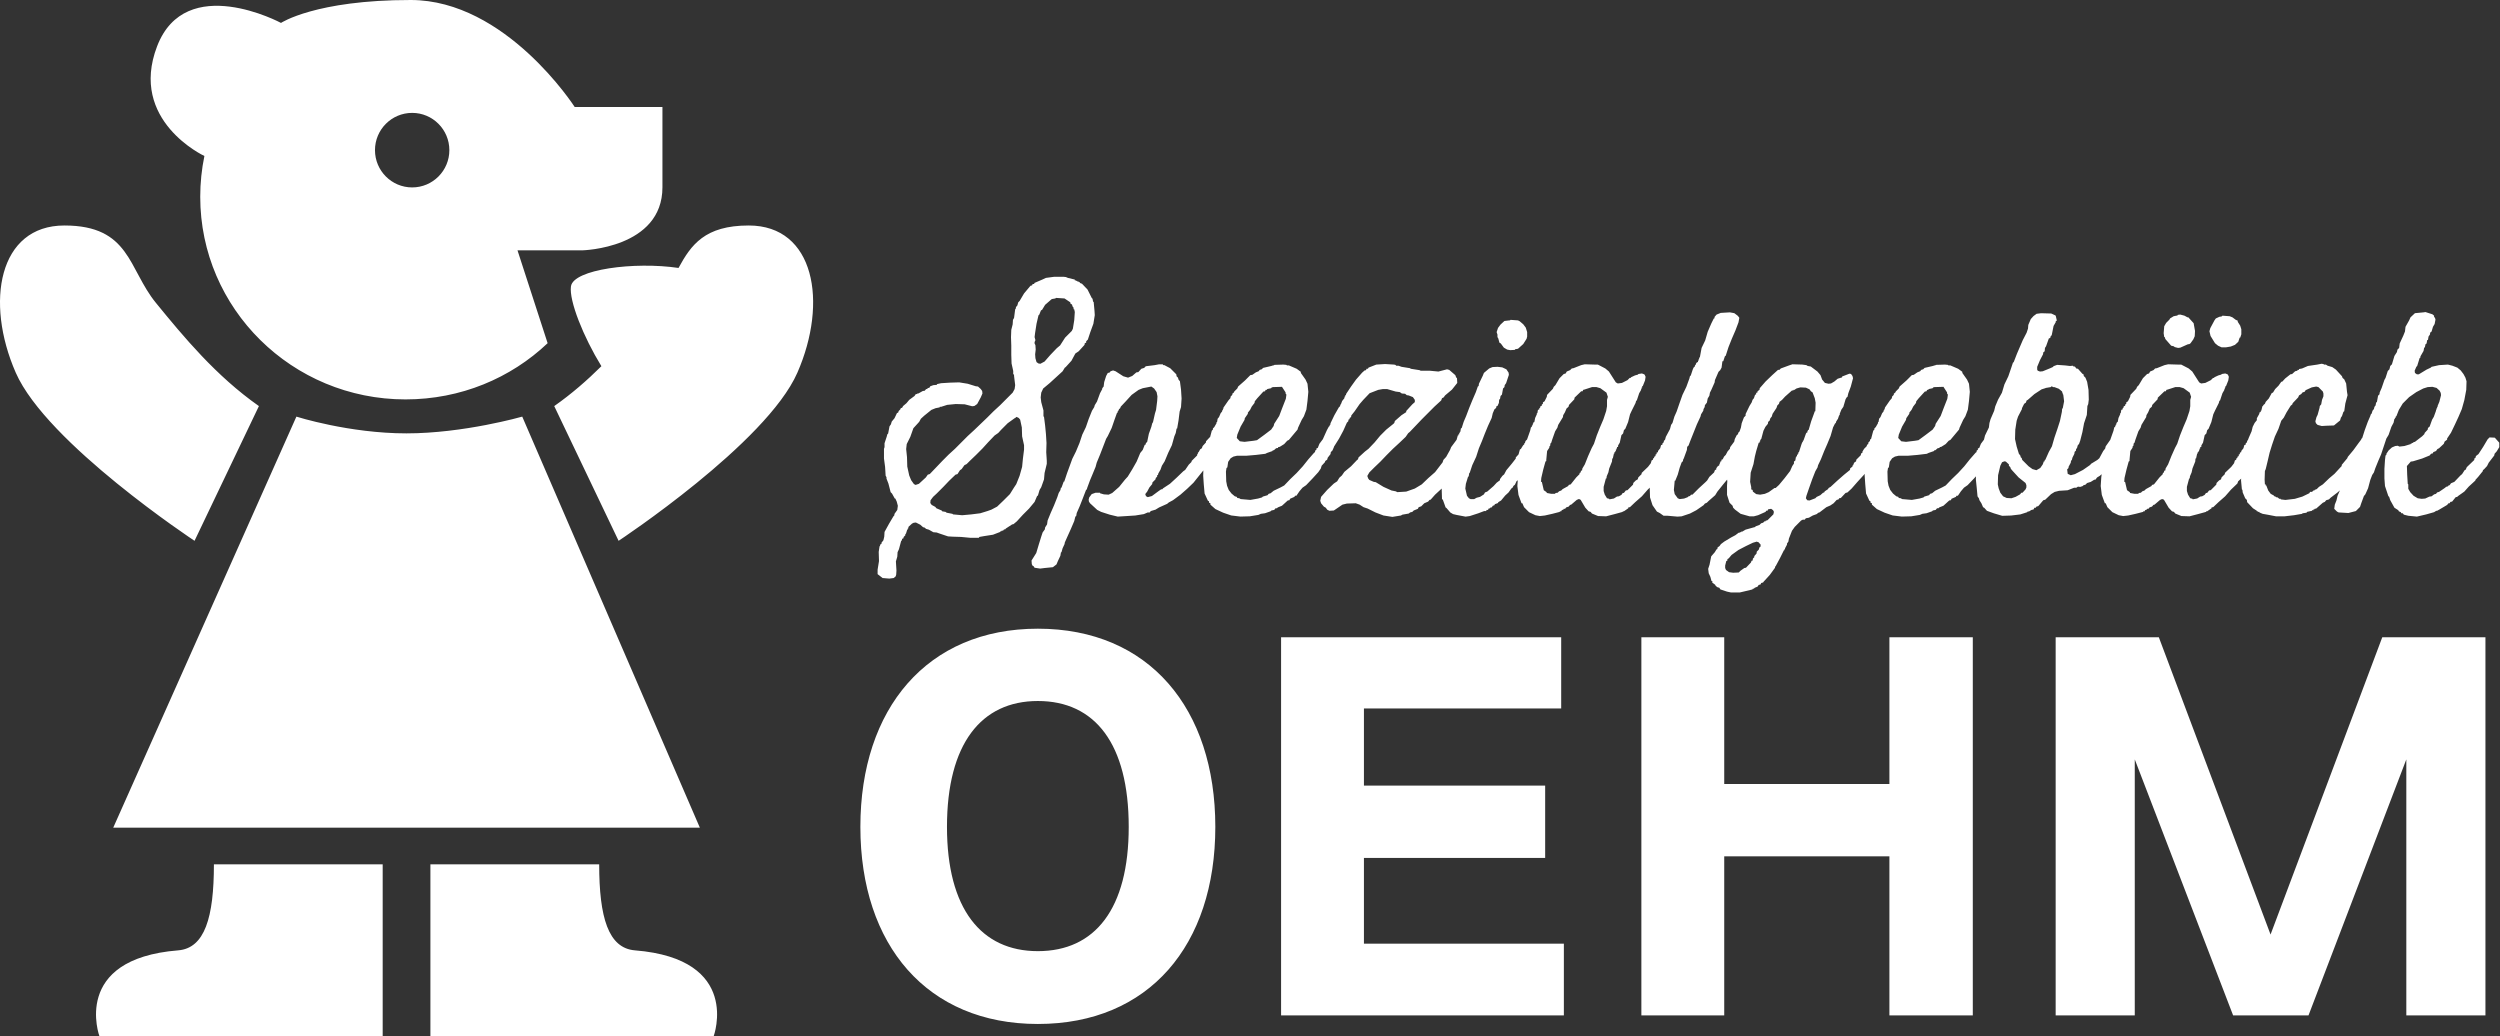 <?xml version="1.0" encoding="UTF-8" standalone="no"?>
<!DOCTYPE svg PUBLIC "-//W3C//DTD SVG 1.1//EN" "http://www.w3.org/Graphics/SVG/1.1/DTD/svg11.dtd">
<svg width="100%" height="100%" viewBox="0 0 275 114" version="1.1" xmlns="http://www.w3.org/2000/svg" xmlns:xlink="http://www.w3.org/1999/xlink" xml:space="preserve" style="fill-rule:evenodd;clip-rule:evenodd;stroke-linejoin:round;stroke-miterlimit:1.414;">
    <rect x="0" y="0" width="275" height="114" fill="#333333" stroke="none"/>
    <g transform="matrix(0.997,0,0,0.999,-4.5346e-05,-0.001)">
        <path d="M42.222,114.114L10.975,114.114C10.975,114.114 7.819,105.591 19.655,104.645C22.594,104.409 23.601,101.014 23.601,95.174L42.222,95.174L42.222,114.114ZM78.735,114.114L47.487,114.114L47.487,95.174L66.109,95.174C66.109,101.014 67.115,104.409 70.055,104.645C81.862,105.589 78.75,114.072 78.735,114.114ZM94.926,91.048C94.926,78.013 102.298,69.226 114.507,69.226C126.774,69.226 134.088,78.013 134.088,91.048C134.088,104.081 126.774,112.751 114.507,112.751C102.298,112.751 94.926,104.082 94.926,91.048ZM235.531,111.808L226.803,111.808L226.803,70.169L238.186,70.169L250.512,102.902L262.838,70.169L274.221,70.169L274.221,111.808L265.492,111.808L265.492,83.617L254.699,111.808L246.383,111.808L235.531,83.617L235.531,111.808ZM190.236,111.808L181.094,111.808L181.094,70.169L190.236,70.169L190.236,86.33L208.46,86.33L208.46,70.169L217.661,70.169L217.661,111.808L208.46,111.808L208.46,94.292L190.236,94.292L190.236,111.808ZM172.248,78.013L150.484,78.013L150.484,86.507L170.479,86.507L170.479,94.468L150.484,94.468L150.484,103.906L172.543,103.906L172.543,111.808L141.343,111.808L141.343,70.169L172.248,70.169L172.248,78.013ZM124.533,91.048C124.533,81.905 120.817,77.189 114.507,77.189C108.255,77.189 104.481,81.906 104.481,91.048C104.481,100.071 108.255,104.732 114.507,104.732C120.817,104.732 124.533,100.072 124.533,91.048ZM77.215,91.134L12.494,91.134L32.702,45.875C32.702,45.875 38.503,47.72 44.841,47.72C51.18,47.72 57.619,45.875 57.619,45.875L77.215,91.134ZM251.633,54.927L251.633,54.988L252.152,55.049L253.193,54.927L254.02,54.682L254.785,54.313L254.877,54.162L255.09,54.162L255.244,54.009L255.365,54.009L255.365,53.947L255.61,53.855L255.855,53.611L256.283,53.335L256.987,52.662L257.568,52.172L258.272,51.407L258.364,51.315L258.364,51.192L258.977,50.459L259.037,50.306L259.649,49.571L260.231,48.775L260.507,48.409L260.537,48.317L260.629,48.226L260.904,47.368L261.24,46.45L261.517,45.809L261.578,45.624L261.67,45.532L261.762,45.226L261.915,45.042L261.976,44.797L262.098,44.646L262.158,44.338L262.251,44.246L262.374,43.574L262.527,43.42L262.557,43.206L262.771,42.716L263.076,41.829L263.199,41.615L263.445,40.851L263.628,40.666L263.72,40.299L263.904,40.115L264.179,39.197L264.453,38.77L264.516,38.493L264.699,38.311L264.76,37.82L265.158,36.963L265.342,36.504L265.402,35.984L265.801,35.28L265.953,34.944L266.443,34.485L267.392,34.394L267.605,34.362L268.371,34.607L268.555,34.76L268.555,34.913L268.646,34.975L268.708,35.189L268.615,35.678L268.432,35.984L268.279,36.504L268.126,36.627L268.096,36.841L267.943,37.055L267.882,37.422L267.79,37.453L267.729,37.82L267.605,37.912L267.545,38.218L267.453,38.311L267.392,38.646L267.055,39.229L267.025,39.411L266.964,39.411L266.688,40.299L266.596,40.392L266.412,40.819L266.443,41.064L266.658,41.217L266.871,41.217L267.729,40.697L268.188,40.482L268.279,40.392L269.105,40.207L270.085,40.146L270.574,40.269L271.125,40.482L271.492,40.788L271.798,41.187L272.013,41.584L272.135,41.982L272.104,42.93L271.89,44.063L271.615,45.042L271.248,45.9L270.85,46.756L270.421,47.645L269.992,48.286L269.992,48.409L269.718,48.623L269.626,48.868L269.105,49.357L268.922,49.449L268.769,49.663L268.463,49.786L268.432,49.908L268.218,49.969L268.064,50.153L267.238,50.489L266.229,50.795L265.984,50.826L265.556,51.316L265.587,52.265L265.648,53.274L265.709,53.335L265.709,53.825L265.923,54.192L266.29,54.59L266.749,54.865L267.178,54.926L267.576,54.896L268.035,54.683L268.279,54.651L268.555,54.438L268.769,54.376L268.891,54.224L269.105,54.161L269.779,53.702L269.871,53.611L270.085,53.549L270.146,53.458L270.268,53.427L270.421,53.213L270.789,53.061L271.462,52.356L271.645,52.203L271.921,51.775L272.043,51.713L272.166,51.438L272.9,50.734L272.992,50.643L272.992,50.489L273.113,50.428L273.175,50.214L273.451,50L273.971,49.204L274.461,48.378L274.675,48.164L275.256,48.194L275.746,48.745L275.746,49.235L275.47,49.694L275.226,49.969L275.195,50.153L274.583,50.948L274.398,51.316L274.031,51.713L273.939,51.744L273.939,51.866L273.42,52.509L273.113,52.846L273.113,52.907L272.38,53.58L271.89,54.131L271.156,54.651L271.125,54.712L270.941,54.743L270.544,55.232L270.359,55.263L270.268,55.416L270.146,55.416L269.992,55.601L269.167,56.089L268.891,56.242L268.8,56.242L268.555,56.396L267.697,56.64L266.658,56.884L265.709,56.792L265.219,56.671L265.097,56.519L264.943,56.519L264.883,56.396L264.669,56.302L264.607,56.181L264.179,55.906L263.72,55.079L263.598,54.712L263.506,54.62L263.138,53.52L263.076,52.693L263.076,51.622L263.138,50.643L263.199,50.153L263.292,50.092L263.292,49.969L263.535,49.603L263.904,49.266L264.271,49.112L264.546,49.082L264.73,49.174L265.281,49.112L265.984,48.898L265.984,48.837L266.107,48.837L266.107,48.776L266.26,48.776L266.26,48.685L266.443,48.653L267.238,48.041L267.484,47.797L267.514,47.674L267.851,47.308L267.882,47.123L268.064,46.97L268.341,46.205L268.523,45.9L268.769,45.226L268.769,45.104L268.83,45.104L268.83,44.95L268.891,44.95L268.891,44.797L268.953,44.797L268.953,44.675L269.136,44.246L269.32,43.512L269.289,43.268L269.167,43.022L268.83,42.716L268.371,42.594L267.851,42.624L267.361,42.777L266.596,43.175L265.801,43.727L265.097,44.43L264.669,45.134L264.393,45.838L264.332,45.838L264.332,45.991L264.24,45.991L264.24,46.113L264.179,46.113L264.087,46.542L263.842,47.001L263.535,47.888L263.292,48.286L262.71,50.03L262.404,50.734L262.068,51.561L261.915,52.02L261.73,52.295L261.517,52.846L261.271,53.765L260.966,54.438L260.812,54.62L260.507,55.447L260.385,55.814L259.926,56.273L259.099,56.488L258.027,56.425L257.845,56.333L257.539,56.029L257.6,55.57L257.783,55.11L257.906,54.59L258.163,53.998L257.905,54.223L257.141,54.804L256.957,54.988L256.65,55.08L256.498,55.263L256.283,55.355L255.549,55.998L255.365,56.029L255.365,56.089L255.244,56.089L255.244,56.181L255.09,56.181L255.09,56.242L254.539,56.365L254.479,56.457L254.049,56.517L253.988,56.58L253.102,56.732L252.061,56.853L251.112,56.853L250.164,56.671L249.644,56.58L249.276,56.425L249.276,56.365L249.123,56.365L249.123,56.304L249,56.304L249,56.242L248.572,55.966L247.93,55.294L247.899,55.049L247.715,54.865L247.44,54.223L247.41,53.947L247.349,53.886L247.256,52.907L247.27,52.685L247.248,52.722L246.942,52.996L246.85,53.241L246.147,53.914L245.503,54.649L244.77,55.292L244.188,55.843L244.004,55.872L244.004,55.964L243.514,56.302L243.4,56.302L243.4,56.363L242.513,56.607L241.566,56.853L240.677,56.822L240.004,56.547L239.851,56.363L239.637,56.302L239.269,55.904L238.781,55.077L238.688,54.985L238.535,54.954L238.322,55.047L237.709,55.568L237.587,55.597L237.434,55.781L237.159,55.873L237.038,56.027L236.885,56.027L236.885,56.088L236.669,56.18L236.608,56.303L236.456,56.303L236.456,56.364L235.63,56.577L234.804,56.763L234.253,56.824L233.763,56.732L233.06,56.396L232.509,55.845L232.325,55.415L232.232,55.415L231.896,54.498L231.773,53.519L231.835,52.571L231.88,52.214L231.68,52.389L231.374,52.574L231.19,52.819L231.067,52.819L230.67,53.064L230.273,53.186L230.088,53.37L229.874,53.431L229.782,53.524L229.508,53.615L229.262,53.585L229.078,53.707L228.834,53.707L228.131,53.983L227.182,54.044L226.693,54.166L226.296,54.411L225.652,55.023L225.438,55.084L224.887,55.727L224.672,55.788L224.611,55.911L224.458,55.911L224.366,56.095L224.121,56.156L223.877,56.308L223.693,56.339L223.662,56.401L222.897,56.645L221.886,56.766L220.907,56.797L219.989,56.524L219.223,56.247L218.918,55.911L218.795,55.849L218.611,55.421L218.397,55.085L218.335,54.871L218.183,54.657L218.091,53.678L217.999,52.79L218.009,52.45L217.788,52.692L217.084,53.425L216.687,53.7L216.351,54.097L216.013,54.587L215.861,54.587L215.8,54.709L215.31,54.923L215.248,55.076L215.065,55.107L214.421,55.688L213.962,55.872L213.87,55.964L213.717,55.964L213.565,56.148L213.258,56.21L213.166,56.3L212.555,56.515L212.096,56.577L211.821,56.698L210.872,56.852L209.832,56.881L208.822,56.758L207.934,56.453L207.078,56.055L206.527,55.567L206.527,55.413L206.374,55.352L206.374,55.199L206.252,55.137L205.884,54.341L205.793,53.301L205.731,52.383L205.737,52.181L205.61,52.325L204.937,53.059L204.294,53.793L203.835,54.222L203.62,54.283L203.1,54.835L202.916,54.864L202.854,54.987L202.64,55.049L202.302,55.416L201.936,55.662L201.507,55.846L200.742,56.426L200.619,56.457L200.436,56.609L200.006,56.763L199.578,57.007L199.241,57.068L199.119,57.222L198.904,57.222L198.72,57.314L198.017,58.017L197.71,58.445L197.374,59.302L197.312,59.638L197.159,59.853L197.159,59.976L196.945,60.374L196.945,60.464L196.883,60.464L196.883,60.587L196.822,60.587L196.393,61.444L195.934,62.301L195.841,62.422L195.841,62.514L195.261,63.309L194.587,64.045L194.526,64.137L194.311,64.198L194.25,64.35L194.035,64.412L193.912,64.596L193.607,64.717L193.515,64.809L193.362,64.84L193.362,64.901L192.474,65.116L191.954,65.237L190.975,65.237L190.546,65.145L189.812,64.901L189.69,64.717L189.475,64.656L189.292,64.504L189.23,64.381L188.924,64.166L188.924,63.982L188.832,63.982L188.709,63.523L188.525,63.127L188.464,62.637L188.616,62.178L188.8,61.26L189.198,60.801L189.382,60.494L189.473,60.463L189.503,60.279L189.718,60.127L189.87,59.914L190.237,59.637L191.003,59.178L191.462,58.934L191.829,58.659L191.952,58.659L191.952,58.598L192.104,58.598L192.104,58.537L192.226,58.537L192.594,58.32L193.573,58.047L193.635,58.047L193.696,57.955L194.125,57.801L194.309,57.619L194.524,57.557L194.677,57.403L194.799,57.403L194.799,57.342L195.013,57.281L195.657,56.638L195.718,56.363L195.626,56.179L195.411,56.025L195.075,56.087L195.013,56.239L194.86,56.239L194.799,56.362L193.973,56.729L193.514,56.852L193.024,56.852L192.045,56.577L191.433,56.118L191.219,55.903L191.158,55.688L190.82,55.352L190.545,54.495L190.545,53.455L190.576,52.996L190.553,52.813L190.096,53.366L189.483,54.13L189.239,54.528L188.504,55.171L188.321,55.355L188.105,55.447L187.953,55.63L187.158,56.181L186.454,56.548L185.536,56.855L185.077,56.886L184.006,56.792L183.547,56.792L183.118,56.488L182.812,56.333L182.323,55.63L182.049,54.773L182.018,53.733L182.024,53.695L181.795,53.914L181.151,54.649L180.418,55.292L179.836,55.843L179.653,55.872L179.653,55.964L179.163,56.302L179.04,56.302L179.04,56.363L178.153,56.607L177.204,56.853L176.317,56.822L175.643,56.547L175.491,56.363L175.276,56.302L174.909,55.904L174.42,55.077L174.328,54.985L174.175,54.954L173.961,55.047L173.349,55.568L173.226,55.597L173.074,55.781L172.799,55.873L172.677,56.027L172.524,56.027L172.524,56.088L172.309,56.18L172.248,56.303L172.095,56.303L172.095,56.364L171.27,56.577L170.444,56.763L169.893,56.824L169.403,56.732L168.698,56.396L168.149,55.845L167.964,55.415L167.872,55.415L167.536,54.498L167.413,53.519L167.455,52.883L167.328,52.972L167.144,53.369L166.961,53.521L166.93,53.644L166.746,53.796L166.44,54.225L166.072,54.562L165.613,55.113L165.306,55.295L165.277,55.389L164.94,55.512L164.847,55.664L164.726,55.664L164.573,55.877L164.451,55.877L164.389,55.971L164.237,56L164.176,56.152L164.023,56.152L163.961,56.275L163.748,56.275L163.104,56.519L162.155,56.826L161.696,56.888L160.717,56.702L160.32,56.61L160.014,56.428L159.617,55.969L159.588,55.937L159.495,55.875L159.189,55.019L159.097,54.957L159.067,53.947L159.067,53.794L158.334,54.468L157.844,55.018L157.722,55.049L157.568,55.232L157.14,55.416L156.804,55.753L156.527,55.845L156.436,56.027L155.977,56.212L155.823,56.365L155.58,56.425L155.426,56.548L154.723,56.671L154.569,56.763L153.621,56.916L152.642,56.763L151.754,56.425L150.897,55.998L150.438,55.845L150.01,55.568L149.582,55.416L148.603,55.447L148.112,55.568L147.348,56.089L147.164,56.212L146.674,56.244L146.43,56.121L146.276,55.906L146.062,55.785L145.756,55.416L145.664,55.141L145.756,54.712L146.43,53.946L147.164,53.244L147.531,52.999L147.775,52.601L148.051,52.355L148.326,51.958L149.062,51.346L149.734,50.643L149.826,50.581L149.888,50.367L150.592,49.725L150.988,49.419L151.662,48.715L152.274,47.979L152.947,47.307L153.744,46.664L153.834,46.573L153.896,46.357L154.631,45.716L155.15,45.379L155.15,45.257L155.823,44.521L156.1,44.277L156.1,44.033L155.886,43.727L155.426,43.543L155.211,43.513L155.028,43.359L154.662,43.329L154.446,43.176L153.987,43.115L153.039,42.839L152.58,42.839L152.06,42.931L151.111,43.298L150.408,44.033L150.01,44.492L149.459,45.287L149.092,45.746L149.062,45.93L148.908,46.021L148.908,46.144L148.785,46.205L148.756,46.389L148.603,46.542L148.205,47.43L147.746,48.286L147.225,49.112L147.197,49.124L147.197,49.171L147.012,49.601L146.829,49.784L146.797,50L146.49,50.397L146.429,50.612L146.215,50.764L146.184,50.886L145.818,51.284L145.725,51.59L145.451,51.988L144.807,52.692L144.103,53.425L143.707,53.7L143.369,54.097L143.033,54.587L142.88,54.587L142.818,54.709L142.328,54.923L142.267,55.076L142.083,55.107L141.44,55.688L140.981,55.872L140.889,55.964L140.737,55.964L140.583,56.148L140.278,56.21L140.185,56.3L139.573,56.515L139.114,56.577L138.84,56.698L137.891,56.852L136.851,56.881L135.841,56.758L134.954,56.453L134.097,56.055L133.546,55.567L133.546,55.413L133.393,55.352L133.393,55.199L133.271,55.137L132.903,54.341L132.812,53.301L132.75,52.383L132.767,51.799L132.292,52.387L131.68,53.151L130.977,53.824L130.242,54.468L129.416,55.079L128.957,55.324L128.773,55.478L127.886,55.875L127.488,56.119L126.968,56.273L126.845,56.425L126.631,56.425L126.203,56.609L125.254,56.763L124.306,56.824L123.326,56.884L122.439,56.671L121.49,56.365L121.062,56.15L120.266,55.416L120.144,55.232L120.113,55.019L120.174,54.773L120.45,54.406L120.878,54.254L121.368,54.254L121.368,54.314L121.796,54.437L122.317,54.468L122.714,54.283L123.479,53.61L124.122,52.814L124.428,52.479L124.918,51.683L125.407,50.825L125.805,49.878L126.08,49.54L126.295,48.989L126.417,48.929L126.417,48.807L126.57,48.653L126.754,47.766L127.029,47L127.121,46.634L127.213,46.48L127.427,45.532L127.549,45.135L127.672,44.155L127.702,43.635L127.611,43.176L127.335,42.778L127.029,42.563L126.08,42.747L125.621,42.931L124.856,43.481L124.183,44.217L123.663,44.768L123.571,44.981L123.449,45.042L123.449,45.195L123.357,45.195L123.357,45.317L123.296,45.317L123.296,45.471L123.235,45.471L122.959,46.235L122.653,47.123L122.225,48.011L122.041,48.316L121.735,49.112L121.368,50.062L121.001,50.948L120.878,51.407L120.511,52.295L120.266,52.876L119.96,53.702L119.899,53.916L119.838,53.916L119.471,54.865L119.134,55.722L118.797,56.488L118.736,56.824L118.644,56.884L118.522,57.375L118.155,58.232L117.726,59.181L117.482,59.73L117.451,59.914L117.237,60.373L117.114,60.802L117.053,60.832L116.992,61.199L116.717,61.781L116.564,62.148L116.166,62.455L115.248,62.546L114.758,62.607L114.146,62.515L114.024,62.332L113.932,62.302L113.84,62.117L113.81,61.72L114.33,60.894L114.605,59.976L114.881,59.089L115.034,58.63L115.278,58.292L115.309,58.078L115.523,57.742L115.584,57.314L115.921,56.488L116.288,55.66L116.655,54.742L116.808,54.283L116.992,53.978L117.053,53.702L117.114,53.702L117.359,53.029L117.42,53.029L117.726,52.111L118.063,51.193L118.308,50.521L118.706,49.725L119.103,48.775L119.409,47.857L119.807,47.031L120.113,46.145L120.481,45.227L120.725,44.828L120.787,44.613L121.031,44.217L121.368,43.299L121.613,42.84L121.613,42.747L121.766,42.563L121.827,42.074L122.041,41.4L122.225,41.064L122.408,41.033L122.531,40.881L122.806,40.788L123.082,40.881L123.938,41.432L124.459,41.584L124.918,41.4L125.377,41.004L125.591,40.973L125.927,40.605L126.233,40.514L126.417,40.329L127.396,40.207L127.886,40.115L128.284,40.115L128.345,40.207L128.467,40.207L129.11,40.545L129.783,41.218L129.814,41.432L129.967,41.584L130.028,41.799L130.181,41.982L130.303,42.9L130.365,43.88L130.303,44.828L130.15,45.317L130.028,46.298L129.875,47.185L129.814,47.185L129.722,47.675L129.569,48.041L129.294,49.021L128.896,49.847L128.498,50.796L128.192,51.284L128.039,51.714L127.794,52.142L127.763,52.295L127.672,52.325L127.672,52.479L127.519,52.632L127.488,52.784L127.151,53.121L127.121,53.305L126.815,53.672L126.57,54.131L126.356,54.406L126.417,54.56L126.417,54.62L126.631,54.742L127.09,54.62L127.794,54.101L128.1,53.887L128.284,53.855L128.284,53.795L129.079,53.274L129.814,52.601L130.548,51.896L130.762,51.743L131.16,51.162L131.466,50.856L131.466,50.765L132.078,50.152L132.109,49.97L132.17,49.97L132.17,49.816L132.231,49.816L132.415,49.479L132.598,49.357L132.69,49.112L133.057,48.715L133.057,48.593L133.486,48.134L133.511,48.131L133.699,47.425L133.821,47.303L133.821,47.18L133.974,47.028L134.219,46.6L134.219,46.478L134.28,46.478L134.342,46.11L134.495,45.926L134.678,45.497L134.831,45.314L134.862,45.161L134.923,45.161L134.923,45.008L134.984,45.008L134.984,44.885L135.535,44.09L135.749,43.845L135.78,43.661L135.964,43.478L135.964,43.355L136.147,43.202L136.178,43.11L136.514,42.774L136.606,42.56L137.371,41.885L137.953,41.304L138.167,41.274L138.565,40.999L138.87,40.877L138.993,40.725L139.206,40.663L139.36,40.51L140.278,40.296L140.462,40.235L140.523,40.235L140.523,40.238L140.615,40.176L141.594,40.146L141.931,40.176L141.992,40.238L142.207,40.238L143.063,40.605L143.522,40.942L143.522,41.064L144.043,41.798L144.257,42.257L144.349,43.145L144.257,44.155L144.135,45.104L143.86,45.837L143.616,46.235L143.218,47.091L143.157,47.305L142.513,48.071L142.207,48.438L142.022,48.53L141.686,48.897L141.197,49.203L141.013,49.234L141.013,49.325L140.798,49.356L140.554,49.57L140.402,49.601L140.402,49.662L139.789,49.876L139.605,49.968L138.595,50.09L137.524,50.182L136.484,50.182L136.086,50.275L135.78,50.459L135.504,50.856L135.413,51.467L135.321,51.529L135.26,51.925L135.29,52.996L135.382,53.486L135.566,53.945L135.872,54.342L136.239,54.649L136.453,54.71L136.514,54.833L136.728,54.863L136.882,54.955L137.953,55.047L138.809,54.895L139.238,54.772L139.33,54.68L139.851,54.528L139.973,54.375L140.187,54.313L140.524,54.038L141.29,53.671L141.687,53.457L142.36,52.753L143.064,52.079L143.737,51.345L144.349,50.58L144.993,49.846L145.085,49.784L145.114,49.601L145.237,49.539L145.237,49.386L145.39,49.324L145.573,48.865L145.972,48.333L145.971,48.316L146.398,47.368L146.613,46.971L146.705,46.909L146.705,46.787L146.767,46.787L146.797,46.603L147.225,45.716L147.715,44.858L147.867,44.706L147.867,44.553L147.929,44.553L148.082,44.154L148.326,43.849L148.357,43.666L148.418,43.666L148.418,43.513L148.511,43.513L148.511,43.39L149.062,42.563L149.611,41.799L150.285,41.034L150.561,40.789L150.713,40.759L150.774,40.605L150.928,40.605L150.988,40.482L151.846,40.146L152.824,40.085L153.805,40.146L153.957,40.177L154.049,40.269L154.293,40.269L154.631,40.391L155.58,40.544L155.641,40.605L156.619,40.759L156.742,40.819L157.722,40.819L158.701,40.912L159.649,40.667L159.894,40.728L160.567,41.309L160.658,41.554L160.75,41.646L160.781,42.166L160.199,42.9L159.435,43.543L159.281,43.757L159.099,43.849L159.006,44.094L158.271,44.767L156.864,46.175L156.222,46.848L155.549,47.552L155.364,47.705L155.09,48.103L154.416,48.745L153.682,49.419L152.979,50.122L152.305,50.826L151.601,51.499L151.08,52.02L150.867,52.387L150.867,52.448L150.959,52.692L151.08,52.846L151.57,53.06L151.785,53.091L152.642,53.61L153.528,54.009L153.987,54.1L154.172,54.191L155.15,54.131L156.1,53.794L156.864,53.335L157.599,52.632L158.334,51.988L158.945,51.192L159.16,50.918L159.252,50.643L159.558,50.306L159.985,49.541L160.107,49.234L160.705,48.43L160.843,47.948L160.905,47.948L160.905,47.826L160.997,47.826L160.997,47.674L161.059,47.674L161.059,47.551L161.12,47.551L161.181,47.184L161.274,47.122L161.488,46.449L161.763,45.806L162.099,44.918L162.437,44.092L162.834,43.174L163.048,42.562L163.14,42.5L163.171,42.256L163.599,41.368L163.722,41.062L164.304,40.572L164.671,40.419L165.22,40.39L165.741,40.451L166.2,40.665L166.445,41.032L166.475,41.277L166.168,42.195L166.016,42.409L165.986,42.624L165.833,42.777L165.71,43.45L165.558,43.603L165.496,43.939L165.404,44.001L165.374,44.368L165.22,44.704L165.099,44.735L165.069,44.919L164.884,45.072L164.7,45.5L164.578,46.021L164.181,46.877L163.814,47.766L163.507,48.561L163.171,49.357L162.864,50.305L162.436,51.223L162.16,52.05L162.098,52.111L162.037,52.478L161.976,52.478L161.731,53.274L161.669,53.794L161.853,54.591L162.068,54.865L162.252,54.957L162.649,54.957L162.923,54.805L163.291,54.712L163.72,54.438L163.841,54.223L164.087,54.13L164.79,53.519L165.128,53.152L165.494,52.877L165.494,52.755L165.768,52.388L165.953,52.235L166.198,51.776L166.809,51.042L167.238,50.491L167.238,50.369L167.544,50.032L167.697,49.481L167.789,49.451L168.034,49.054L168.187,48.901L168.187,48.778L168.248,48.778L168.31,48.564L168.482,48.393L168.486,48.379L168.822,47.431L168.915,47.033L169.006,47.033L169.006,46.881L169.068,46.881L169.068,46.759L169.129,46.759L169.129,46.606L169.19,46.606L169.19,46.48L169.282,46.48L169.375,46.021L169.558,45.623L169.558,45.501L169.62,45.501L169.681,45.135L169.834,45.073L169.834,44.95L169.925,44.889L169.956,44.736L170.108,44.675L170.108,44.552L170.231,44.461L170.231,44.307L170.415,44.185L170.66,43.695L170.69,43.481L171.333,42.808L171.425,42.594L171.609,42.409L172.068,41.644L172.527,41.185L172.742,41.123L172.863,40.909L173.23,40.757L173.415,40.572L173.599,40.543L174.455,40.205L174.853,40.113L175.894,40.144L176.29,40.144L177.116,40.572L177.513,40.909L178.003,41.675L178.277,42.103L178.493,42.226L178.952,42.164L179.564,41.858L179.808,41.614L179.931,41.614L179.931,41.552L180.39,41.338L180.726,41.245L180.756,41.184L181.153,41.122L181.399,41.215L181.467,41.278L181.559,41.492L181.498,41.89L181.253,42.502L181.191,42.502L181.191,42.654L181.129,42.654L181.129,42.807L181.067,42.807L181.067,42.929L180.854,43.297L180.579,44.122L180.517,44.122L180.456,44.367L180.028,45.223L179.843,45.62L179.629,46.477L179.322,47.212L179.17,47.364L179.078,47.731L178.894,47.915L178.71,48.741L178.526,49.048L178.526,49.2L178.403,49.23L178.403,49.383L178.342,49.383L178.342,49.506L178.28,49.506L178.28,49.658L178.219,49.658L178.219,49.78L178.127,49.78L178.127,49.933L178.066,49.933L177.943,50.484L177.882,50.484L177.851,50.82L177.545,51.587L177.453,52.015L177.27,52.443L177.239,52.688L177.177,52.688L176.932,53.606L176.932,54.065L177.054,54.463L177.299,54.86L177.544,54.922L177.574,54.983L178.064,54.891L178.4,54.677L178.615,54.647L178.89,54.494L179.042,54.279L179.165,54.279L179.379,54.005L179.564,53.974L180.175,53.362L180.205,53.179L180.481,52.903L180.694,52.781L180.756,52.567L181.123,52.2L181.123,52.08L181.827,51.407L182.133,51.01L182.226,50.703L182.378,50.611L182.378,50.489L182.5,50.428L182.5,50.305L182.653,50.213L182.653,50.06L182.776,49.998L182.776,49.846L182.928,49.784L182.928,49.662L183.173,49.356L183.264,49.019L183.417,48.957L183.417,48.835L183.57,48.682L183.57,48.56L183.711,48.407L183.792,48.103L184.251,47.245L184.373,46.786L184.526,46.572L184.74,45.868L184.985,45.317L185.291,44.431L185.629,43.481L186.057,42.595L186.393,41.677L186.454,41.432L186.547,41.34L186.76,40.697L186.852,40.483L187.006,40.33L187.006,40.207L187.066,40.207L187.158,39.962L187.342,39.841L187.342,39.719L187.403,39.719L187.403,39.565L187.465,39.565L187.465,39.442L187.557,39.289L187.739,38.311L188.137,37.484L188.412,36.535L188.811,35.617L189.086,35.066L189.146,35.066L189.178,34.884L189.393,34.639L189.852,34.454L190.861,34.394L191.35,34.485L191.717,34.761L191.87,34.944L191.901,35.005L191.809,35.495L191.473,36.383L191.075,37.301L190.708,38.219L190.402,39.167L190.311,39.229L190.126,39.779L190.034,39.779L189.943,40.483L189.79,40.759L189.605,40.942L189.208,41.86L189.178,42.104L188.811,42.932L188.657,43.237L188.596,43.573L188.412,43.879L188.321,44.338L188.105,44.614L188.076,44.828L187.953,45.042L187.924,45.227L187.678,45.624L187.617,45.868L187.219,46.726L186.485,48.562L186.301,49.052L186.148,49.204L186.117,49.54L185.781,50.458L185.689,50.643L185.689,50.765L185.536,50.917L185.322,51.499L185.108,52.265L184.832,52.938L184.771,52.938L184.68,53.947L184.771,54.406L185.108,54.865L185.322,54.957L185.811,54.896L186.209,54.743L186.301,54.651L186.454,54.62L186.576,54.468L186.729,54.468L187.434,53.764L188.168,53.091L188.352,52.906L188.596,52.51L189.116,52.02L189.208,51.774L189.361,51.683L189.361,51.561L189.514,51.347L189.698,51.224L189.698,51.07L189.76,51.07L189.76,50.917L189.82,50.917L189.82,50.795L189.912,50.795L189.943,50.611L190.065,50.581L190.219,50.275L190.402,50.092L190.616,49.693L190.861,49.418L190.891,49.234L191.338,48.631L191.401,48.345L191.617,47.916L191.769,47.794L191.769,47.671L191.921,47.518L192.075,47.09L192.165,46.6L192.411,45.958L192.595,45.773L192.595,45.589L193.023,44.702L193.268,44.304L193.36,44.029L193.513,43.845L193.635,43.478L193.757,43.417L193.757,43.264L193.909,43.203L193.909,43.08L194.124,42.927L194.155,42.744L194.798,42.009L195.532,41.305L196.175,40.724L196.327,40.724L196.48,40.571L197.398,40.234L197.765,40.112L198.836,40.143L199.295,40.205L199.447,40.297L199.785,40.358L200.518,40.91L200.855,41.306L201.039,41.796L201.345,42.163L201.742,42.255L202.018,42.224L202.385,42.01L202.751,41.704L203.241,41.551L203.241,41.459L204.036,41.152L204.128,41.152L204.233,41.187L204.386,41.401L204.447,41.646L204.202,42.564L203.928,43.298L203.836,43.695L203.743,43.757L203.621,43.972L203.377,44.798L203.162,45.104L202.978,45.563L202.978,45.716L202.917,45.716L202.763,46.175L202.671,46.236L202.642,46.389L202.58,46.389L202.55,46.573L202.458,46.635L202.243,47.063L201.968,48.012L201.601,48.899L201.265,49.665L200.898,50.583L200.591,51.226L200.529,51.471L200.285,51.899L199.948,52.756L199.611,53.705L199.305,54.592L199.243,54.866L199.396,55.082L199.64,55.111L200.284,54.866L200.437,54.715L200.833,54.53L201.14,54.256L201.263,54.225L201.324,54.103L201.691,53.858L201.752,53.735L201.967,53.613L202.732,52.909L203.467,52.266L204.11,51.746L204.139,51.562L204.385,51.378L204.385,51.256L204.446,51.256L204.569,50.949L204.783,50.797L204.813,50.612L205.303,50.123L205.334,49.939L205.486,49.847L205.486,49.725L205.67,49.419L205.945,49.143L206.006,48.96L206.129,48.898L206.129,48.746L206.307,48.557L206.313,48.527L206.342,48.374L206.434,48.343L206.68,47.425L206.801,47.303L206.801,47.18L206.954,47.028L207.199,46.6L207.199,46.478L207.26,46.478L207.322,46.11L207.474,45.926L207.658,45.497L207.81,45.314L207.841,45.161L207.903,45.161L207.903,45.008L207.965,45.008L207.965,44.885L208.516,44.09L208.729,43.845L208.76,43.661L208.944,43.478L208.944,43.355L209.128,43.202L209.159,43.11L209.495,42.774L209.587,42.56L210.353,41.885L210.935,41.304L211.148,41.274L211.546,40.999L211.853,40.877L211.974,40.725L212.189,40.663L212.341,40.51L213.259,40.296L213.444,40.235L213.505,40.235L213.505,40.238L213.598,40.176L214.577,40.146L214.914,40.176L214.976,40.238L215.189,40.238L216.046,40.605L216.505,40.942L216.505,41.064L217.025,41.798L217.24,42.257L217.332,43.145L217.24,44.155L217.118,45.104L216.844,45.837L216.598,46.235L216.201,47.091L216.139,47.305L215.496,48.071L215.189,48.438L215.005,48.53L214.669,48.897L214.179,49.203L213.996,49.234L213.996,49.325L213.781,49.356L213.537,49.57L213.384,49.601L213.384,49.662L212.773,49.876L212.588,49.968L211.578,50.09L210.507,50.182L209.468,50.182L209.07,50.275L208.763,50.459L208.488,50.856L208.396,51.467L208.304,51.529L208.243,51.925L208.272,52.996L208.365,53.486L208.549,53.945L208.855,54.342L209.222,54.649L209.437,54.71L209.498,54.833L209.712,54.863L209.866,54.955L210.937,55.047L211.792,54.895L212.222,54.772L212.314,54.68L212.834,54.528L212.956,54.375L213.17,54.313L213.507,54.038L214.272,53.671L214.67,53.457L215.344,52.753L216.047,52.079L216.721,51.345L217.332,50.58L217.975,49.846L218.067,49.784L218.098,49.601L218.221,49.539L218.221,49.386L218.372,49.324L218.557,48.865L218.893,48.416L219.009,47.956L219.437,47.069L219.498,46.579L219.621,46.151L220.019,45.233L220.14,44.743L220.447,44.009L220.875,43.244L221.151,42.326L221.579,41.438L221.885,40.55L222.1,39.907L222.162,39.907L222.529,38.959L223.173,37.459L223.601,36.633L223.753,36.174L223.784,35.777L224.059,35.134L224.365,34.797L224.702,34.552L225.191,34.491L226.323,34.522L226.782,34.736L226.816,34.791L226.937,35.312L226.816,35.342L226.816,35.464L226.571,35.894L226.388,36.812L226.357,36.934L226.265,36.995L226.203,37.209L226.05,37.271L225.744,38.126L225.622,38.311L225.591,38.677L225.439,38.8L225.408,39.015L225.072,39.658L224.765,40.392L224.765,40.698L224.827,40.82L225.072,40.912L225.379,40.882L226.204,40.545L226.541,40.393L226.541,40.33L226.969,40.177L227.856,40.239L228.377,40.3L228.713,40.271L228.775,40.362L228.928,40.362L229.08,40.577L229.264,40.607L229.754,41.158L229.876,41.219L229.907,41.404L230.09,41.587L230.275,42.046L230.428,42.935L230.457,44.005L230.396,44.494L230.304,44.709L230.242,45.688L229.936,46.606L229.752,47.585L229.508,48.534L229.385,48.87L229.232,49.054L229.17,49.299L229.049,49.483L229.049,49.606L228.895,49.758L228.865,49.972L228.651,50.401L228.59,50.646L228.497,50.738L228.467,50.952L228.223,51.411L228.223,51.534L228.07,51.687L228.132,52.175L228.468,52.328L228.927,52.206L229.815,51.747L230.61,51.196L230.702,51.074L231.406,50.645L231.62,50.461L232.049,49.665L232.264,49.39L232.325,49.146L232.831,48.427L232.846,48.379L233.183,47.431L233.275,47.033L233.368,47.033L233.368,46.881L233.429,46.881L233.429,46.759L233.49,46.759L233.49,46.606L233.552,46.606L233.552,46.48L233.644,46.48L233.736,46.021L233.919,45.623L233.919,45.501L233.981,45.501L234.043,45.135L234.197,45.073L234.197,44.95L234.287,44.889L234.318,44.736L234.471,44.675L234.471,44.552L234.594,44.461L234.594,44.307L234.777,44.185L235.022,43.695L235.052,43.481L235.695,42.808L235.787,42.594L235.971,42.409L236.431,41.644L236.89,41.185L237.104,41.123L237.226,40.909L237.593,40.757L237.777,40.572L237.962,40.543L238.817,40.205L239.215,40.113L240.256,40.144L240.652,40.144L241.479,40.572L241.876,40.909L242.366,41.675L242.641,42.103L242.855,42.226L243.314,42.164L243.926,41.858L244.17,41.614L244.293,41.614L244.293,41.552L244.752,41.338L245.088,41.245L245.119,41.184L245.516,41.122L245.761,41.215L245.818,41.278L245.91,41.492L245.849,41.89L245.604,42.502L245.542,42.502L245.542,42.654L245.48,42.654L245.48,42.807L245.419,42.807L245.419,42.929L245.205,43.297L244.93,44.122L244.868,44.122L244.807,44.367L244.379,45.223L244.195,45.62L243.98,46.477L243.674,47.212L243.521,47.364L243.429,47.731L243.245,47.915L243.061,48.741L242.877,49.048L242.877,49.2L242.755,49.23L242.755,49.383L242.693,49.383L242.693,49.506L242.632,49.506L242.632,49.658L242.57,49.658L242.57,49.78L242.478,49.78L242.478,49.933L242.417,49.933L242.295,50.484L242.233,50.484L242.202,50.82L241.897,51.587L241.804,52.015L241.621,52.443L241.59,52.688L241.529,52.688L241.283,53.606L241.283,54.065L241.406,54.463L241.65,54.86L241.896,54.922L241.926,54.983L242.415,54.891L242.752,54.677L242.966,54.647L243.241,54.494L243.393,54.279L243.516,54.279L243.731,54.005L243.915,53.974L244.526,53.362L244.556,53.179L244.832,52.903L245.046,52.781L245.108,52.567L245.474,52.2L245.474,52.08L246.178,51.407L246.485,51.01L246.577,50.703L246.729,50.611L246.729,50.489L246.852,50.428L246.852,50.305L247.004,50.213L247.004,50.06L247.127,49.998L247.127,49.846L247.279,49.784L247.279,49.662L247.525,49.356L247.615,49.019L247.769,48.957L247.769,48.835L247.921,48.682L247.921,48.56L248.012,48.461L248.113,48.194L248.42,47.491L248.541,47.001L248.756,46.573L249,46.267L249,46.052L249.276,45.562L249.276,45.439L249.43,45.349L249.43,45.226L249.49,45.226L249.612,44.737L249.705,44.675L249.705,44.614L249.889,44.461L249.979,44.247L250.316,43.88L250.653,43.268L250.775,43.237L251.021,42.839L251.388,42.472L251.693,42.044L251.815,42.013L252.123,41.676L252.703,41.217L252.888,41.187L253.224,40.881L253.469,40.82L253.5,40.728L253.652,40.728L253.652,40.636L253.988,40.575L254.631,40.299L255.672,40.146L256.131,40.055L256.346,40.085L256.406,40.146L256.621,40.146L256.805,40.269L257.324,40.422L257.722,40.697L258.396,41.432L258.457,41.615L258.641,41.768L258.854,42.227L258.946,43.145L259.008,43.512L258.763,44.43L258.641,45.287L258.549,45.349L258.396,45.808L258.272,45.991L258.181,46.297L257.508,46.848L256.65,46.879L256.162,46.909L255.703,46.787L255.519,46.603L255.457,46.389L255.58,45.93L255.703,45.685L255.916,44.92L255.947,44.706L256.101,44.521L256.191,44.033L256.346,43.635L256.346,43.329L256.283,43.115L255.795,42.625L255.549,42.563L255.06,42.656L254.387,42.962L254.265,43.145L254.049,43.206L253.896,43.39L253.652,43.543L253.561,43.757L252.949,44.399L252.918,44.521L252.734,44.675L252.275,45.41L251.97,45.991L251.693,46.328L251.388,47.215L250.989,48.072L250.684,48.959L250.408,49.847L250.194,50.765L249.979,51.652L249.889,51.866L249.857,52.814L249.889,53.335L249.979,53.335L249.979,53.458L250.041,53.458L250.256,54.009L250.53,54.376L250.867,54.559L250.929,54.65L251.021,54.65L251.112,54.743L251.295,54.773L251.479,54.927L251.633,54.927ZM103.681,44.795L103.681,44.856L103.222,44.948L102.763,45.133L101.967,45.775L101.6,46.112L101.417,46.448L100.774,47.152L100.437,48.101L100.04,48.896L99.978,49.447L100.07,50.336L100.101,51.376L100.315,52.355L100.529,52.876L100.835,53.304L101.019,53.396L101.386,53.273L102.151,52.57L102.365,52.264L102.579,52.202L103.314,51.436L103.957,50.763L104.66,50.059L105.364,49.417L106.772,48.009L107.506,47.336L108.914,45.988L109.618,45.286L110.352,44.611L111.729,43.234L111.943,42.837L112.005,42.409L111.882,41.398L111.882,41.276L111.79,41.184L111.79,40.85L111.607,40.024L111.576,39.076L111.576,38.066L111.545,37.117L111.576,36.322L111.729,35.711L111.76,35.221L111.882,35.007L112.005,34.058L112.066,33.997L112.096,33.812L112.249,33.629L112.341,33.292L112.494,33.139L112.984,32.313L113.626,31.548L113.718,31.456L113.871,31.425L113.932,31.272L114.085,31.272L114.147,31.15L115.003,30.783L115.401,30.599L116.319,30.477L117.329,30.477L117.604,30.507L117.819,30.599L118.584,30.783L118.584,30.876L118.737,30.876L118.737,30.937L118.859,30.937L118.859,30.999L119.012,30.999L119.012,31.06L119.135,31.06L119.135,31.152L119.379,31.244L119.991,31.887L120.45,32.805L120.542,32.897L120.603,33.234L120.665,33.234L120.756,34.213L120.787,34.702L120.634,35.65L120.297,36.568L120.022,37.395L119.838,37.578L119.838,37.731L119.685,37.793L119.655,37.977L119.012,38.681L118.645,38.926L118.216,39.721L117.574,40.425L117.482,40.486L117.237,40.884L115.83,42.169L115.095,42.78L114.881,43.239L114.82,43.76L114.881,44.28L115.126,45.198L115.126,45.841L115.187,45.903L115.309,46.851L115.401,47.8L115.462,48.779L115.432,49.79L115.493,50.738L115.493,51.074L115.248,52.085L115.187,52.788L114.881,53.645L114.697,53.951L114.514,54.563L114.422,54.625L114.147,55.267L113.535,56.001L112.861,56.675L112.188,57.407L111.821,57.714L111.668,57.745L110.964,58.204L110.903,58.296L110.75,58.296L110.75,58.388L110.627,58.388L110.627,58.449L110.475,58.449L110.475,58.511L110.352,58.511L110.352,58.572L109.556,58.879L108.577,59.031L108.057,59.123L107.996,59.215L107.017,59.215L106.037,59.123L105.119,59.094L104.599,59.063L103.681,58.756L103.344,58.635L102.977,58.604L102.488,58.327L102.182,58.237L101.998,58.085L101.845,58.054L101.539,57.779L101.049,57.533L100.805,57.564L100.621,57.656L100.223,58.023L100.223,58.177L100.162,58.177L100.162,58.298L100.101,58.298L99.948,58.786L99.887,58.786L99.887,58.94L99.703,59.124L99.672,59.276L99.519,59.338L99.519,59.49L99.428,59.552L99.183,60.47L99.03,60.806L98.999,61.296L98.846,61.816L98.907,62.826L98.877,63.285L98.816,63.469L98.785,63.496L98.601,63.648L98.112,63.709L97.377,63.648L96.827,63.22L96.827,62.73L96.98,61.781L96.949,60.771L97.041,60.16L97.102,60.098L97.102,59.977L97.255,59.885L97.255,59.762L97.469,59.487L97.561,59.091L97.592,58.57L98.081,57.683L98.571,56.857L98.663,56.765L98.693,56.581L98.999,56.151L99.06,55.692L98.938,55.233L98.785,54.897L98.724,54.897L98.418,54.346L98.265,54.193L98.02,53.246L97.806,52.694L97.806,52.54L97.714,52.387L97.653,51.408L97.53,50.49L97.53,49.42L97.592,49.235L97.592,48.807L97.836,48.072L97.898,47.828L97.989,47.736L98.142,46.94L98.295,46.726L98.387,46.42L98.693,46.053L98.969,45.471L99.091,45.441L99.152,45.257L99.336,45.072L99.397,44.92L99.519,44.92L99.642,44.706L100.009,44.399L100.315,44.032L100.896,43.604L101.049,43.389L101.202,43.389L101.202,43.328L101.325,43.328L101.814,43.053L102.029,43.022L102.182,42.838L102.304,42.838L102.365,42.716L102.518,42.716L102.641,42.532L102.977,42.41L103.344,42.379L103.406,42.288L103.834,42.195L104.813,42.134L105.823,42.103L106.772,42.256L107.659,42.531L107.904,42.561L108.21,42.836L108.363,43.051L108.394,43.326L108.21,43.755L107.812,44.488L107.506,44.703L107.261,44.733L106.435,44.519L105.456,44.488L104.507,44.581L103.834,44.795L103.681,44.795ZM193.829,59.638L193.4,59.761L192.634,60.128L191.808,60.556L191.044,61.107L190.737,61.474L190.585,61.566L190.585,61.72L190.462,61.781L190.339,62.271L190.339,62.546L190.431,62.761L190.769,63.005L191.228,63.066L191.839,63.037L192.023,62.851L192.452,62.546L192.635,62.515L193.187,61.933L193.248,61.751L193.371,61.72L193.401,61.505L193.553,61.353L193.553,61.23L193.799,60.955L193.829,60.74L194.043,60.527L194.135,60.252L194.228,60.221L194.258,59.977L194.012,59.7L193.891,59.671L193.829,59.638ZM74.863,29.505C76.246,26.969 77.755,24.83 82.611,24.83C89.871,24.83 91.386,33.266 87.977,41.033C84.565,48.808 68.25,59.55 68.25,59.55L61.149,44.715C63.059,43.378 64.779,41.88 66.352,40.322C64.367,37.094 62.773,33.115 62.994,31.533C63.255,29.663 69.987,28.784 74.863,29.505ZM28.566,44.715L21.464,59.55C21.464,59.55 5.149,48.808 1.737,41.033C-1.671,33.267 -0.157,24.83 7.104,24.83C14.364,24.83 14.142,29.609 17.204,33.352C20.267,37.095 23.833,41.401 28.566,44.715ZM111.943,46.053L111.178,46.603L110.444,47.338L110.138,47.674L109.74,47.949L109.036,48.683L108.394,49.387L107.69,50.091L106.986,50.764L106.649,51.101L106.405,51.223L106.099,51.652L105.915,51.774L105.64,52.203L105.425,52.265L104.722,52.938L104.079,53.611L103.344,54.345L102.947,54.713L102.671,55.08L102.641,55.386L102.794,55.599L103.191,55.814L103.314,55.966L103.895,56.212L103.957,56.304L104.324,56.365L104.446,56.457L105.089,56.58L105.15,56.641L106.16,56.733L107.17,56.641L108.149,56.518L108.944,56.274L109.373,56.122L110.015,55.784L110.719,55.111L111.423,54.408L111.882,53.674L112.127,53.307L112.494,52.389L112.77,51.41L112.861,50.492L112.984,49.513L112.984,49.024L112.77,48.045L112.739,47.065L112.555,46.21L112.402,46.025L112.157,45.903L112.005,46.025L111.943,46.053ZM220.879,50.918L220.696,51.285L220.451,52.325L220.42,53.335L220.512,53.763L220.697,54.253L221.003,54.651L221.401,54.834L221.921,54.865L222.38,54.712L222.869,54.438L223.022,54.253L223.145,54.253L223.481,53.886L223.573,53.672L223.573,53.427L223.481,53.183L222.715,52.571L222.042,51.837L221.859,51.622L221.798,51.439L221.644,51.286L221.644,51.133L221.308,50.827L221.155,50.796L220.91,50.888L220.879,50.918ZM194.041,48.747L193.766,49.665L193.614,50.276L193.462,51.103L193.155,52.051L193.093,53.061L193.216,53.643L193.216,53.887L193.369,53.948L193.399,54.133L193.766,54.407L194.195,54.469L194.716,54.377L195.145,54.192L195.787,53.733L195.91,53.733L196.277,53.397L196.888,52.663L197.501,51.867L197.745,51.316L197.929,51.041L197.929,50.826L198.081,50.705L198.142,50.338L198.204,50.338L198.204,50.215L198.265,50.215L198.265,50.062L198.358,50.062L198.358,49.94L198.42,49.94L198.42,49.788L198.481,49.788L198.756,48.931L198.848,48.686L198.909,48.686L198.909,48.53L198.971,48.53L199.245,47.765L199.307,47.643L199.399,47.643L199.399,47.49L199.46,47.49L199.46,47.367L199.552,47.338L199.828,46.389L200.164,45.471L200.226,45.287L200.288,45.287L200.318,44.339L200.226,43.849L199.982,43.207L199.798,43.084L199.644,42.87L199.247,42.685L198.635,42.655L198.207,42.777L198.023,42.9L197.99,42.931L197.868,42.931L197.868,42.992L197.715,42.992L196.95,43.667L196.613,44.033L196.338,44.248L196.277,44.462L196.093,44.646L196.001,44.921L195.572,45.564L195.48,45.871L195.327,46.054L195.235,46.33L195.083,46.451L195.052,46.667L194.777,47.003L194.563,47.432L194.318,48.35L194.257,48.35L194.257,48.472L194.195,48.472L194.195,48.625L194.133,48.625L194.133,48.747L194.041,48.747ZM240.492,42.623L240.003,42.623L239.146,42.899L239.024,42.929L238.962,43.081L238.809,43.081L238.075,43.785L238.045,43.97L237.464,44.581L237.403,44.796L237.188,44.98L237.004,45.408L236.82,45.715L236.789,45.929L236.269,46.785L236.177,47.092L235.932,47.489L235.595,48.438L235.504,48.744L235.411,48.836L235.381,49.08L235.288,49.173L235.288,49.295L235.044,49.662L234.952,50.641L234.952,50.763L234.86,50.824L234.616,51.713L234.401,52.631L234.37,53.059L234.463,53.059L234.677,53.977L234.984,54.192L235.014,54.283L235.504,54.375L235.904,54.375L235.996,54.283L236.209,54.254L236.363,54.101L236.607,54.009L236.76,53.856L237.372,53.519L237.433,53.397L237.648,53.336L238.26,52.57L238.627,52.203L238.627,52.08L238.749,52.019L238.78,51.835L238.901,51.805L238.932,51.591L239.207,51.131L239.574,50.213L239.971,49.325L240.216,48.866L240.523,47.948L240.889,47.03L241.256,46.174L241.564,45.256L241.654,44.735L241.654,44.031L241.746,43.694L241.594,43.235L240.921,42.746L240.492,42.623ZM176.14,42.623L175.651,42.623L174.795,42.899L174.673,42.929L174.611,43.081L174.459,43.081L173.725,43.785L173.694,43.97L173.114,44.581L173.052,44.796L172.838,44.98L172.654,45.408L172.469,45.715L172.439,45.929L171.918,46.785L171.827,47.092L171.582,47.489L171.245,48.438L171.153,48.744L171.061,48.836L171.03,49.08L170.938,49.173L170.938,49.295L170.694,49.662L170.602,50.641L170.602,50.763L170.51,50.824L170.265,51.713L170.051,52.631L170.02,53.059L170.112,53.059L170.327,53.977L170.633,54.192L170.664,54.283L171.153,54.375L171.552,54.375L171.644,54.283L171.858,54.254L172.011,54.101L172.256,54.009L172.408,53.856L173.021,53.519L173.082,53.397L173.297,53.336L173.908,52.57L174.275,52.203L174.275,52.08L174.398,52.019L174.428,51.835L174.55,51.805L174.581,51.591L174.856,51.131L175.222,50.213L175.619,49.325L175.865,48.866L176.171,47.948L176.538,47.03L176.904,46.174L177.211,45.256L177.303,44.735L177.303,44.031L177.395,43.694L177.243,43.235L176.569,42.746L176.14,42.623ZM225.653,42.747L225.256,42.87L224.46,43.391L223.725,44.033L223.604,44.095L223.512,44.339L223.328,44.462L223.083,44.951L223.083,45.043L222.654,45.869L222.501,46.329L222.348,47.308L222.319,48.347L222.502,49.173L222.747,49.969L222.9,50.154L222.961,50.368L223.054,50.429L223.115,50.644L223.819,51.347L224.247,51.654L224.676,51.776L225.104,51.532L225.381,51.134L225.502,50.797L225.594,50.797L225.594,50.645L225.656,50.645L226.053,49.757L226.391,49.146L226.665,48.197L227,47.215L227.275,46.359L227.489,45.349L227.519,44.982L227.581,44.982L227.734,44.186L227.642,43.452L227.58,43.391L227.58,43.238L227.518,43.238L227.518,43.115L227.152,42.809L226.662,42.625L226.54,42.625L226.356,42.533L226.264,42.625L225.713,42.717L225.653,42.747ZM139.636,42.931L139.574,43.084L139.391,43.114L138.718,43.848L138.443,44.186L138.412,44.369L138.106,44.766L137.922,45.133L137.677,45.44L137.677,45.563L137.341,46.051L137.31,46.236L136.882,46.969L136.514,47.858L136.453,48.224L136.79,48.591L137.31,48.653L138.32,48.531L138.687,48.469L139.484,47.887L140.248,47.306L140.523,46.909L140.584,46.664L141.136,45.807L141.473,44.92L141.869,43.91L141.931,43.451L141.839,43.329L141.839,43.206L141.441,42.594L140.462,42.625L140.339,42.655L140.31,42.655L140.248,42.747L139.82,42.839L139.758,42.931L139.636,42.931ZM212.617,42.931L212.555,43.084L212.371,43.114L211.697,43.848L211.422,44.186L211.393,44.369L211.086,44.766L210.902,45.133L210.657,45.44L210.657,45.563L210.321,46.051L210.29,46.236L209.862,46.969L209.494,47.858L209.433,48.224L209.769,48.591L210.29,48.653L211.301,48.531L211.667,48.469L212.462,47.887L213.229,47.306L213.503,46.909L213.565,46.664L214.116,45.807L214.453,44.92L214.85,43.91L214.912,43.451L214.82,43.329L214.82,43.206L214.422,42.594L213.443,42.625L213.32,42.655L213.291,42.655L213.23,42.747L212.8,42.839L212.739,42.931L212.617,42.931ZM57.096,27.567L60.421,37.789C56.351,41.64 50.832,43.98 44.741,43.98C32.232,43.98 22.092,33.992 22.092,21.673C22.092,20.133 22.25,18.629 22.552,17.177C22.552,17.177 14.176,13.304 17.333,5.097C20.489,-3.11 31.003,2.525 31.003,2.525C31.003,2.525 34.791,0 45.312,0.001C55.819,0.001 63.387,11.752 63.408,11.785L73.088,11.785L73.088,20.623C73.088,27.343 64.283,27.566 64.25,27.567L57.096,27.567ZM116.013,32.955L115.309,33.566L114.973,34.117L114.85,34.179L114.667,34.638L114.575,34.73L114.361,35.648L114.208,36.628L114.147,37.116L114.238,37.454L114.147,37.668L114.147,37.82L114.238,38.005L114.269,38.494L114.208,39.014L114.238,39.443L114.361,39.872L114.575,40.024L114.789,40.055L115.248,39.81L115.891,39.076L116.595,38.342L116.962,38.035L117.513,37.179L118.247,36.445L118.37,36.2L118.523,35.252L118.584,34.364L118.523,34.058L118.461,34.058L118.431,33.844L118.339,33.752L118.278,33.538L118.094,33.415L118.094,33.293L117.451,32.864L116.503,32.802L116.442,32.864L116.074,32.926L116.013,32.955ZM166.596,35.28L166.657,35.219L167.483,35.28L167.667,35.372L168.064,35.709L168.34,36.076L168.492,36.566L168.492,37.055L168.431,37.3L168.063,37.882L167.482,38.402L167.145,38.463L167.145,38.525L166.624,38.556L166.288,38.494L165.921,38.279L165.585,37.82L165.431,37.729L165.308,37.269L165.216,37.116L165.216,36.842L165.126,36.567L165.278,36.108L165.553,35.74L165.982,35.344L166.503,35.282L166.596,35.282L166.596,35.28ZM241.444,34.945L242.026,35.588L242.178,36.444L242.147,37.025L241.995,37.362L241.688,37.791L241.567,37.883L241.382,37.913L240.556,38.28L240.311,38.311L239.944,38.219L239.821,38.126L239.547,38.065L238.903,37.33L238.842,37.116L238.781,37.116L238.719,36.688L238.781,35.923L238.994,35.556L239.361,35.188L239.423,35.066L239.82,34.821L240.127,34.76L240.219,34.76L240.219,34.761L240.28,34.669L240.556,34.639L241.015,34.761L241.351,34.945L241.444,34.945ZM245.575,38.249L245.116,38.249L244.718,38.065L244.382,37.79L243.892,36.994L243.77,36.474L243.863,36.137L244.322,35.28L244.474,35.066L244.87,34.882L245.085,34.852L245.146,34.821L245.208,34.76L246.004,34.821L246.31,34.944L246.677,35.219L246.891,35.311L246.891,35.433L247.165,35.862L247.288,36.259L247.288,36.81L247.165,37.178L247.104,37.178L246.952,37.637L246.585,37.973L246.126,38.157L245.575,38.249ZM41.372,16.535C41.372,14.269 43.209,12.431 45.475,12.431C47.741,12.431 49.578,14.27 49.578,16.535C49.578,18.8 47.741,20.638 45.475,20.638C43.209,20.638 41.372,18.801 41.372,16.535Z" style="fill:white;"/>
    </g>
</svg>
